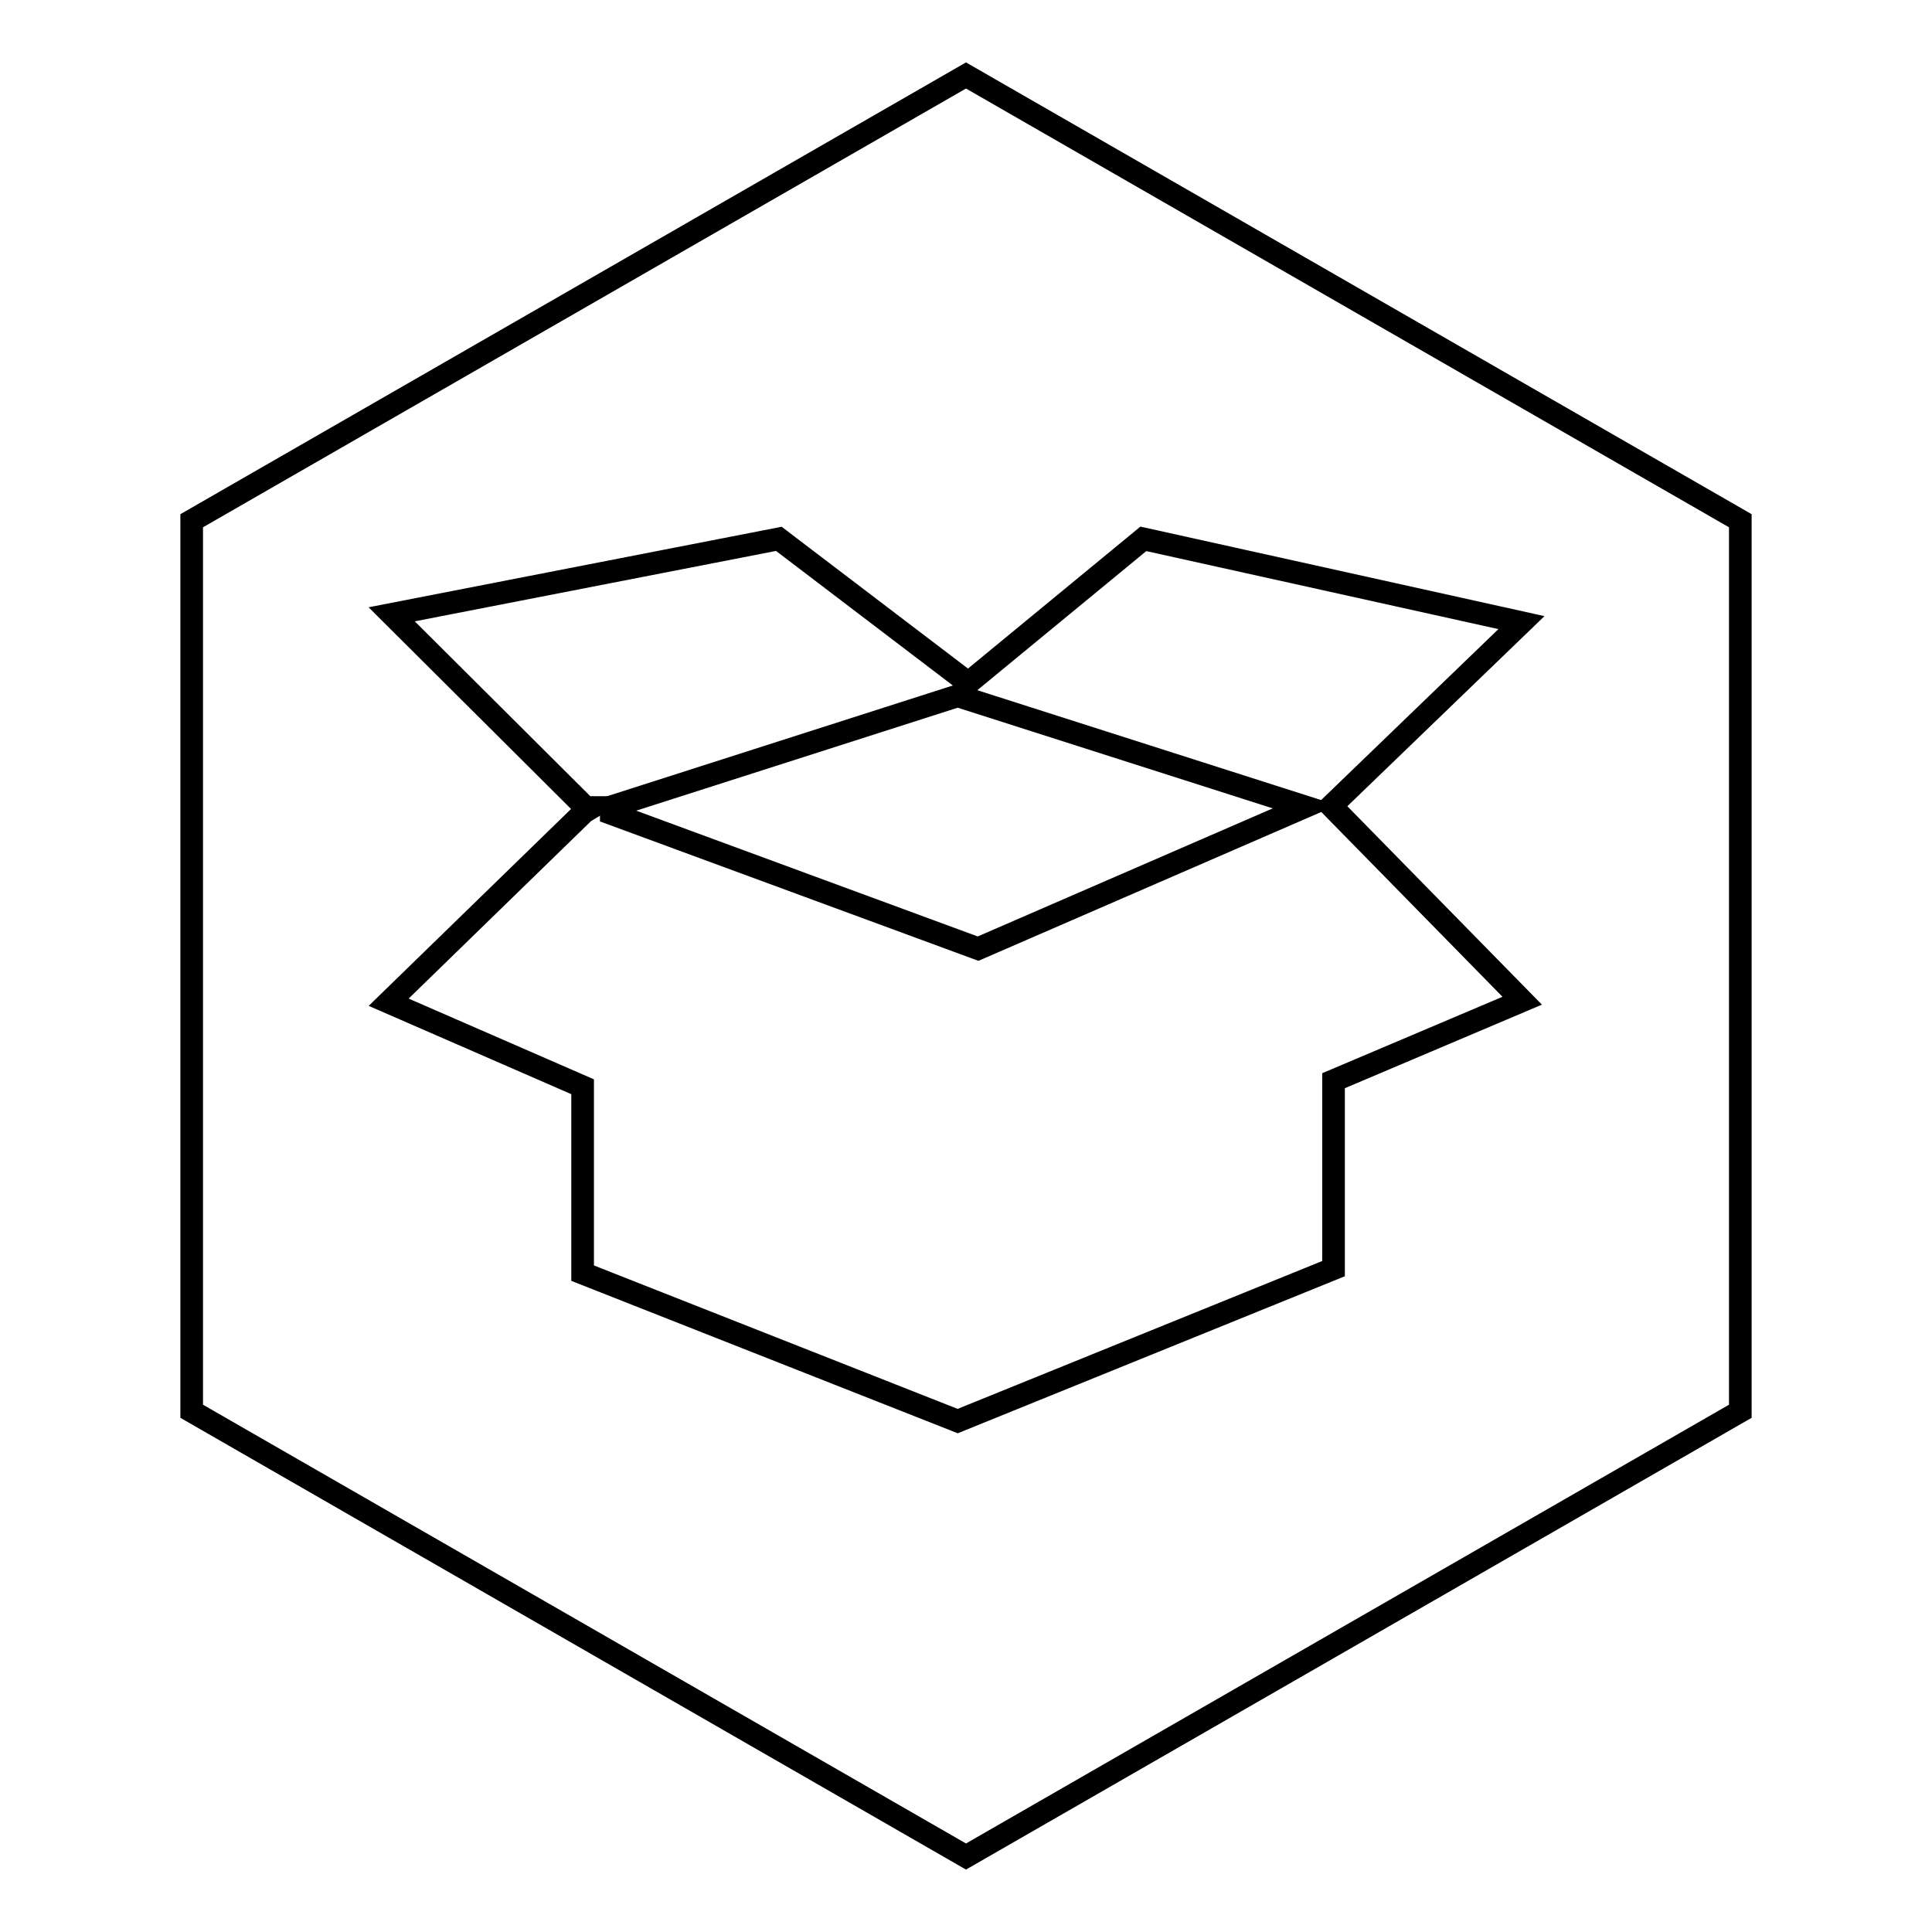 <?xml version="1.0" encoding="utf-8"?>
<!-- Svg Vector Icons : http://www.onlinewebfonts.com/icon -->
<!DOCTYPE svg PUBLIC "-//W3C//DTD SVG 1.1//EN" "http://www.w3.org/Graphics/SVG/1.1/DTD/svg11.dtd">
<svg version="1.1" xmlns="http://www.w3.org/2000/svg" xmlns:xlink="http://www.w3.org/1999/xlink" x="0px" y="0px" viewBox="0 0 256 256" enable-background="new 0 0 256 256" xml:space="preserve">
<g><g><path stroke-width="3" fill-opacity="0" stroke="#000000"  d="M81,106.9v0.9l48.6,17.9l43.3-18.8l-46-14.7L81,106.9z"/><path stroke-width="3" fill-opacity="0" stroke="#000000"  d="M128,10L25.4,69v118L128,246l102.6-59V69L128,10L128,10z M201.7,132.6l-25,10.6v24.9l-49.8,20.2l-49.7-19.6V144l-25.7-11.2l25.9-25.2l1-0.6h-0.8L51.9,81.4l51.3-10l25.1,19.1l23.2-19.1l50.1,11.1l-25.2,24.3L201.7,132.6L201.7,132.6z"/></g></g>
</svg>